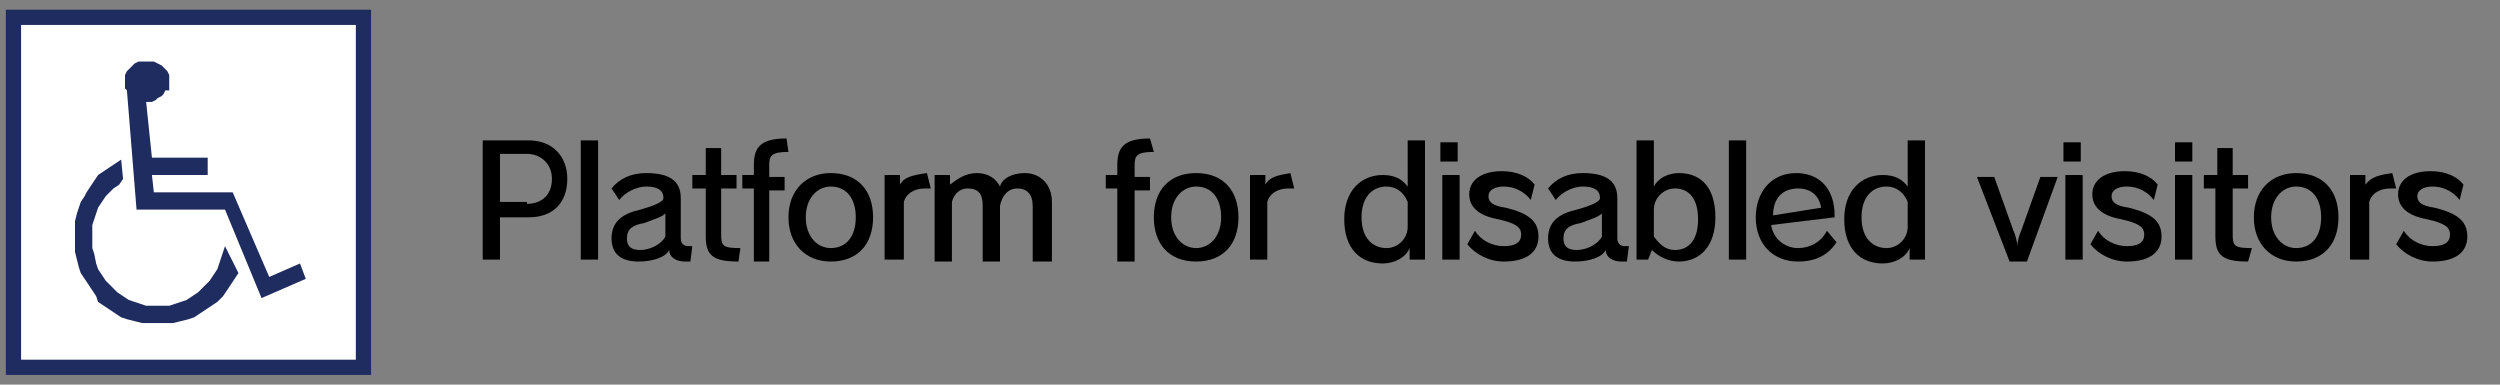 <?xml version="1.0" encoding="utf-8"?>
<!-- Generator: Adobe Illustrator 27.3.1, SVG Export Plug-In . SVG Version: 6.00 Build 0)  -->
<svg version="1.1" id="base" xmlns="http://www.w3.org/2000/svg" xmlns:xlink="http://www.w3.org/1999/xlink" x="0px" y="0px"
	 viewBox="0 0 130 20" style="enable-background:new 0 0 130 20;" xml:space="preserve">
<rect x="0" y="0" width="130" height="20" fill="#808080" stroke="none"/>
<style type="text/css">
	.st0{fill:#FFFFFF;stroke:#1F2C5F;stroke-width:0.793;stroke-miterlimit:10;}
	.st1{fill:#1F2C5F;}
</style>
<g>
	<rect x="0.7" y="0.9" class="st0" width="18.2" height="18.2"/>
	<path class="st1" d="M7.6,5.3l0.3,2.9h2.9v0.9H7.9L8,10h4.1l1.9,4.4l1.6-0.7l0.3,0.8l-2.3,1l-1.9-4.6H7.1L6.6,4.7L6.5,4.6V4.5V4.4
		V4.3V4.1V3.9l0.1-0.2l0.1-0.1l0.1-0.1l0.1-0.1L7,3.3l0.2-0.1h0.2h0.2h0.2H8l0.2,0.1l0.2,0.1l0.1,0.1l0.1,0.1l0.1,0.1l0.1,0.2v0.2
		v0.2v0.2v0.2H8.6L8.5,4.9L8.4,5L8.2,5.1L8.1,5.2L7.9,5.3H7.7H7.6z M12.4,14.2l-0.2,0.3L12,14.8l-0.2,0.3l-0.2,0.3l-0.3,0.3L11,15.9
		l-0.3,0.2l-0.3,0.2l-0.3,0.2l-0.3,0.1l-0.4,0.1L9,16.8H8.6H8.2H7.8H7.4L7,16.7l-0.4-0.1l-0.3-0.1L6,16.3l-0.3-0.2l-0.3-0.2
		l-0.3-0.2L5,15.4l-0.2-0.3l-0.2-0.3l-0.2-0.3l-0.2-0.3l-0.1-0.3L4,13.5l-0.1-0.4v-0.4v-0.4v-0.4v-0.4L4,11.1l0.1-0.3l0.1-0.3
		l0.2-0.3L4.5,10l0.2-0.3l0.2-0.3l0.2-0.3l0.3-0.2l0.3-0.2L6,8.5l0.3-0.2l0.1,1L6.2,9.6L5.9,9.8L5.7,10l-0.2,0.2l-0.2,0.3l-0.2,0.3
		L5,11.1l-0.1,0.3l-0.1,0.3V12v0.3v0.3v0.3l0.1,0.3L5,13.7L5.1,14l0.2,0.3l0.2,0.3l0.2,0.2L5.9,15l0.2,0.2l0.3,0.2l0.3,0.2L7,15.7
		l0.3,0.1l0.3,0.1h0.3h0.3h0.3h0.3l0.3-0.1l0.3-0.1l0.3-0.1l0.3-0.2l0.3-0.2l0.2-0.2l0.2-0.2l0.2-0.2l0.2-0.3l0.2-0.3l0.1-0.3
		l0.1-0.3l0.1-0.3l0.1-0.3L12.4,14.2z"/>
</g>
<g>
	<path d="M25.1,13.6V7.3h2.4c1.2,0,2,0.8,2,2c0,1.2-0.7,2-2,2H26v2.2H25.1z M27.4,10.6c0.7,0,1.3-0.4,1.3-1.3c0-0.8-0.6-1.3-1.3-1.3
		H26v2.5H27.4z"/>
	<path d="M30.2,13.6V7.3h0.9v6.2H30.2z"/>
	<path d="M35.9,13.6c-0.1,0-0.2,0-0.3,0c-0.4,0-0.8-0.2-0.8-0.6c-0.2,0.4-0.9,0.6-1.6,0.6c-0.9,0-1.4-0.4-1.4-1.2v0
		c0-0.9,0.6-1.3,1.5-1.5c0.7-0.2,1.2-0.4,1.2-0.6c0-0.4-0.3-0.6-0.9-0.6c-0.5,0-1.1,0.3-1.4,0.7l-0.4-0.6c0.4-0.5,1-0.8,1.8-0.8
		c1.2,0,1.8,0.4,1.8,1.3v2.1c0,0.3,0.2,0.4,0.4,0.4c0.1,0,0.2,0,0.2,0L35.9,13.6z M34.6,11.1c-0.2,0.2-0.6,0.3-1.1,0.5
		c-0.6,0.1-0.9,0.3-0.9,0.8v0c0,0.4,0.2,0.6,0.7,0.6c0.5,0,1.1-0.3,1.3-0.7V11.1z"/>
	<path d="M38.4,13.6c-1.3,0-1.7-0.3-1.7-1.3V9.8H36V9.1h0.7V7.7h0.8v1.4h0.8v0.7h-0.8v2.4c0,0.6,0.1,0.7,1,0.7L38.4,13.6z"/>
	<path d="M39.2,13.6V9.8h-0.6V9.1h0.6V8.6c0-0.9,0.3-1.4,1.7-1.4L41,7.9c-0.9,0-1,0.2-1,0.7v0.6h0.8v0.7H40v3.7H39.2z"/>
	<path d="M41,11.3C41,9.9,41.9,9,43.2,9c1.4,0,2.2,0.9,2.2,2.3c0,1.4-0.8,2.3-2.2,2.3C41.9,13.6,41,12.7,41,11.3z M44.5,11.3
		c0-1-0.5-1.6-1.3-1.6c-0.7,0-1.3,0.6-1.3,1.6c0,1,0.6,1.6,1.3,1.6C44,12.9,44.5,12.3,44.5,11.3z"/>
	<path d="M46,13.6V9.1h0.8v0.5C47,9.2,47.5,9.1,48.2,9l0.2,0.8c-0.1,0-0.2,0-0.3,0c-0.6,0-1,0.3-1.1,0.7v3H46z"/>
	<path d="M53.7,13.6v-2.9c0-0.6-0.3-0.9-0.8-0.9c-0.5,0-0.8,0.4-0.9,0.9v2.9h-0.9v-2.9c0-0.6-0.2-0.9-0.8-0.9
		c-0.4,0-0.7,0.3-0.8,0.7v3.1h-0.9V9.1h0.8v0.5C49.8,9.3,50.2,9,50.8,9s1,0.3,1.2,0.7C52.1,9.3,52.6,9,53.3,9c0.8,0,1.4,0.6,1.4,1.5
		v3.1H53.7z"/>
	<path d="M58.1,13.6V9.8h-0.6V9.1h0.6V8.6c0-0.9,0.3-1.4,1.7-1.4l0.2,0.7c-0.9,0-1,0.2-1,0.7v0.6h0.8v0.7H59v3.7H58.1z"/>
	<path d="M60,11.3C60,9.9,60.8,9,62.2,9c1.4,0,2.2,0.9,2.2,2.3c0,1.4-0.8,2.3-2.2,2.3C60.8,13.6,60,12.7,60,11.3z M63.5,11.3
		c0-1-0.5-1.6-1.3-1.6c-0.7,0-1.3,0.6-1.3,1.6c0,1,0.6,1.6,1.3,1.6C62.9,12.9,63.5,12.3,63.5,11.3z"/>
	<path d="M65,13.6V9.1h0.8v0.5C66,9.2,66.5,9.1,67.1,9l0.2,0.8c-0.1,0-0.2,0-0.3,0c-0.6,0-1,0.3-1.1,0.7v3H65z"/>
	<path d="M73.3,13.6v-0.7c-0.2,0.5-0.8,0.8-1.4,0.8c-1.2,0-2-0.8-2-2.3c0-1.5,0.9-2.3,2-2.3c0.6,0,1,0.2,1.3,0.6V7.3h0.9v6.2H73.3z
		 M73.2,10.5C73,10,72.6,9.7,72.1,9.7c-0.7,0-1.3,0.5-1.3,1.6c0,1.1,0.6,1.6,1.3,1.6c0.6,0,1.1-0.5,1.1-1.1V10.5z"/>
	<path d="M74.9,8.4v-1h0.9v1H74.9z M75,13.6V9.1h0.9v4.4H75z"/>
	<path d="M79.6,10.4c-0.3-0.4-0.8-0.7-1.4-0.7c-0.5,0-0.8,0.2-0.8,0.5c0,0.3,0.2,0.5,0.9,0.6c1.2,0.3,1.7,0.7,1.7,1.5
		c0,0.8-0.6,1.3-1.8,1.3c-0.8,0-1.5-0.4-1.9-0.9l0.4-0.7c0.3,0.5,0.9,0.8,1.5,0.8c0.6,0,0.9-0.2,0.9-0.6c0-0.4-0.3-0.6-1.2-0.8
		c-1.1-0.2-1.5-0.7-1.5-1.3c0-0.7,0.6-1.2,1.7-1.2c0.8,0,1.4,0.3,1.7,0.7L79.6,10.4z"/>
	<path d="M84.6,13.6c-0.1,0-0.2,0-0.3,0c-0.4,0-0.8-0.2-0.8-0.6c-0.2,0.4-0.9,0.6-1.6,0.6c-0.9,0-1.4-0.4-1.4-1.2v0
		c0-0.9,0.6-1.3,1.5-1.5c0.7-0.2,1.2-0.4,1.2-0.6c0-0.4-0.3-0.6-0.9-0.6c-0.5,0-1.1,0.3-1.4,0.7l-0.4-0.6c0.4-0.5,1-0.8,1.8-0.8
		c1.2,0,1.8,0.4,1.8,1.3v2.1c0,0.3,0.2,0.4,0.4,0.4c0.1,0,0.2,0,0.2,0L84.6,13.6z M83.3,11.1c-0.2,0.2-0.6,0.3-1.1,0.5
		c-0.6,0.1-0.9,0.3-0.9,0.8v0c0,0.4,0.2,0.6,0.7,0.6c0.5,0,1.1-0.3,1.3-0.7V11.1z"/>
	<path d="M85.1,13.6V7.3H86v2.4C86.2,9.3,86.7,9,87.3,9c1.2,0,1.9,0.8,1.9,2.3c0,1.5-0.8,2.3-1.9,2.3c-0.6,0-1.1-0.3-1.4-0.6
		l-0.2,0.5H85.1z M86,12.3c0.3,0.4,0.6,0.7,1.1,0.7c0.7,0,1.2-0.5,1.2-1.6c0-1.1-0.5-1.6-1.2-1.6c-0.6,0-1.1,0.5-1.1,1.1V12.3z"/>
	<path d="M89.9,13.6V7.3h0.9v6.2H89.9z"/>
	<path d="M95.5,12.6c-0.4,0.6-1,1-2,1c-1.3,0-2.2-0.9-2.2-2.3c0-1.3,0.8-2.3,2.1-2.3c1.2,0,2,0.8,2,2.2v0.1l-3.3,0.4
		c0.1,0.7,0.7,1.2,1.4,1.2c0.6,0,1.2-0.3,1.5-0.9L95.5,12.6z M94.7,10.8c-0.1-0.6-0.5-1-1.2-1c-0.8,0-1.3,0.5-1.3,1.4L94.7,10.8z"/>
	<path d="M99.3,13.6v-0.7c-0.2,0.5-0.8,0.8-1.4,0.8c-1.2,0-2-0.8-2-2.3c0-1.5,0.9-2.3,2-2.3c0.6,0,1,0.2,1.3,0.6V7.3h0.9v6.2H99.3z
		 M99.2,10.5C99,10,98.6,9.7,98.1,9.7c-0.7,0-1.3,0.5-1.3,1.6c0,1.1,0.6,1.6,1.3,1.6c0.6,0,1.1-0.5,1.1-1.1V10.5z"/>
	<path d="M104.5,13.6l-1.7-4.4h0.9l1,2.8c0.1,0.2,0.2,0.6,0.2,0.8h0c0-0.2,0.1-0.6,0.2-0.8l1-2.8h0.9l-1.6,4.4H104.5z"/>
	<path d="M107.3,8.4v-1h0.9v1H107.3z M107.4,13.6V9.1h0.9v4.4H107.4z"/>
	<path d="M112,10.4c-0.3-0.4-0.8-0.7-1.4-0.7c-0.5,0-0.8,0.2-0.8,0.5c0,0.3,0.2,0.5,0.9,0.6c1.2,0.3,1.7,0.7,1.7,1.5
		c0,0.8-0.6,1.3-1.8,1.3c-0.8,0-1.5-0.4-1.9-0.9l0.4-0.7c0.3,0.5,0.9,0.8,1.5,0.8c0.6,0,0.9-0.2,0.9-0.6c0-0.4-0.3-0.6-1.2-0.8
		c-1.1-0.2-1.5-0.7-1.5-1.3c0-0.7,0.6-1.2,1.7-1.2c0.8,0,1.4,0.3,1.7,0.7L112,10.4z"/>
	<path d="M113.1,8.4v-1h0.9v1H113.1z M113.1,13.6V9.1h0.9v4.4H113.1z"/>
	<path d="M116.9,13.6c-1.3,0-1.7-0.3-1.7-1.3V9.8h-0.6V9.1h0.7V7.7h0.8v1.4h0.8v0.7h-0.8v2.4c0,0.6,0.1,0.7,1,0.7L116.9,13.6z"/>
	<path d="M117.2,11.3c0-1.4,0.9-2.3,2.2-2.3c1.4,0,2.2,0.9,2.2,2.3c0,1.4-0.8,2.3-2.2,2.3C118.1,13.6,117.2,12.7,117.2,11.3z
		 M120.7,11.3c0-1-0.5-1.6-1.3-1.6c-0.7,0-1.3,0.6-1.3,1.6c0,1,0.6,1.6,1.3,1.6C120.2,12.9,120.7,12.3,120.7,11.3z"/>
	<path d="M122.2,13.6V9.1h0.8v0.5c0.3-0.4,0.7-0.5,1.4-0.6l0.2,0.8c-0.1,0-0.2,0-0.3,0c-0.6,0-1,0.3-1.1,0.7v3H122.2z"/>
	<path d="M127.9,10.4c-0.3-0.4-0.8-0.7-1.4-0.7c-0.5,0-0.8,0.2-0.8,0.5c0,0.3,0.2,0.5,0.9,0.6c1.2,0.3,1.7,0.7,1.7,1.5
		c0,0.8-0.6,1.3-1.8,1.3c-0.8,0-1.5-0.4-1.9-0.9l0.4-0.7c0.3,0.5,0.9,0.8,1.5,0.8c0.6,0,0.9-0.2,0.9-0.6c0-0.4-0.3-0.6-1.2-0.8
		c-1.1-0.2-1.5-0.7-1.5-1.3c0-0.7,0.6-1.2,1.7-1.2c0.8,0,1.4,0.3,1.7,0.7L127.9,10.4z"/>
</g>
</svg>
